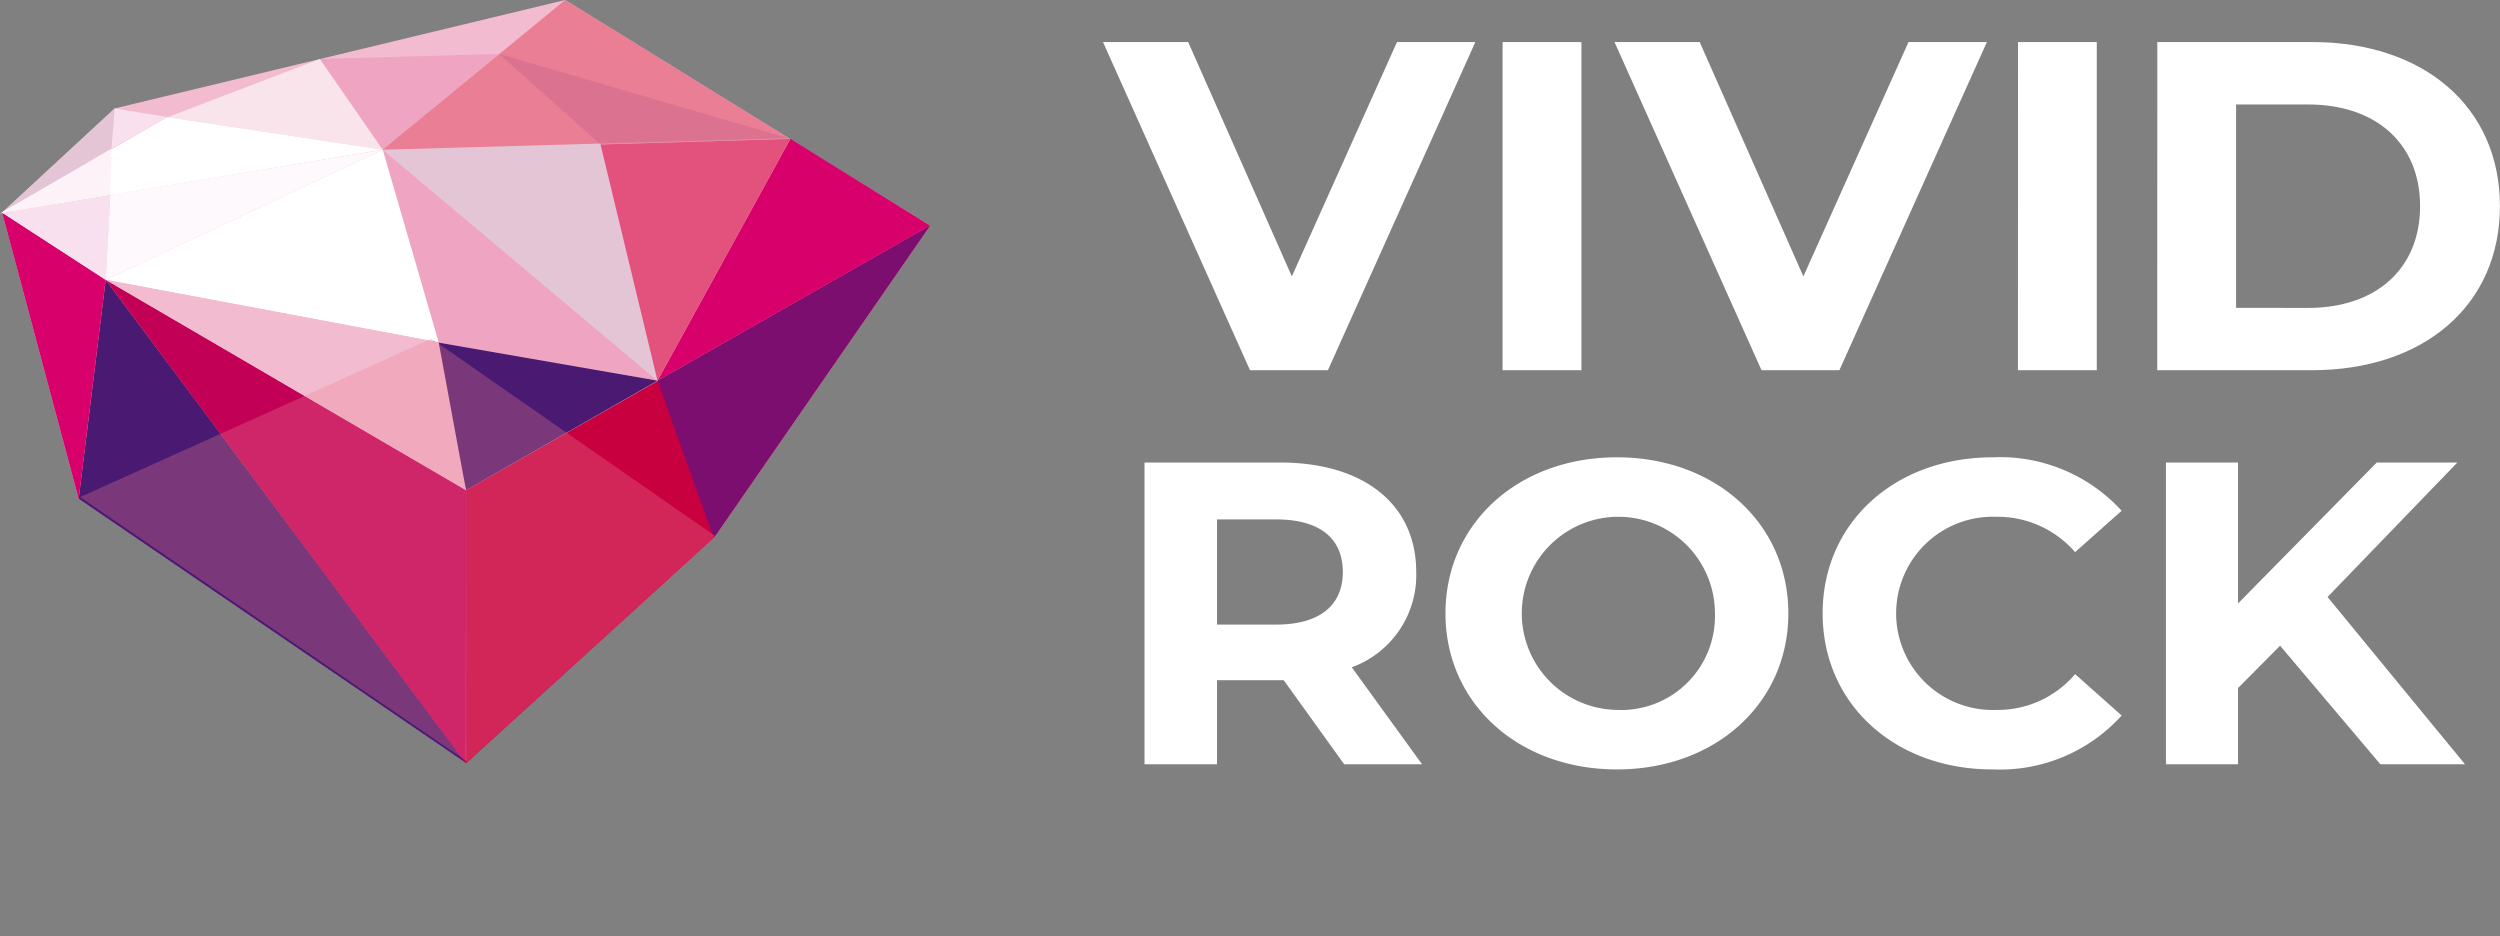 <svg id="vivid_rock_logo" data-name="vivid rock logo" xmlns="http://www.w3.org/2000/svg" xmlns:xlink="http://www.w3.org/1999/xlink" width="153.637" height="57.525" viewBox="0 0 153.637 57.525">
  <rect x="0" y="0" width="153.637" height="57.525" fill="#808080" stroke="none"/>
  <defs>
    <clipPath id="clip-path">
      <rect id="Rectangle_118" data-name="Rectangle 118" width="153.637" height="57.525" fill="none"/>
    </clipPath>
    <clipPath id="clip-path-4">
      <path id="Path_235" data-name="Path 235" d="M120.54,76.844V93.623l15.226-13.846,13.288-19.195Z" transform="translate(-120.54 -60.582)" fill="none"/>
    </clipPath>
    <linearGradient id="linear-gradient" x1="-1.005" y1="1.321" x2="-0.996" y2="1.321" gradientUnits="objectBoundingBox">
      <stop offset="0" stop-color="#7c0e6f"/>
      <stop offset="0.104" stop-color="#8b0b65"/>
      <stop offset="0.317" stop-color="#a60654"/>
      <stop offset="0.535" stop-color="#b80249"/>
      <stop offset="0.76" stop-color="#c40042"/>
      <stop offset="1" stop-color="#c80040"/>
    </linearGradient>
    <clipPath id="clip-path-5">
      <path id="Path_236" data-name="Path 236" d="M20.346,88.608l23.825,16.245L22.007,75.145Z" transform="translate(-20.346 -75.145)" fill="none"/>
    </clipPath>
    <linearGradient id="linear-gradient-2" x1="-0.203" y1="1.358" x2="-0.193" y2="1.358" gradientUnits="objectBoundingBox">
      <stop offset="0" stop-color="#c80040"/>
      <stop offset="0.042" stop-color="#c80040"/>
      <stop offset="0.207" stop-color="#b80345"/>
      <stop offset="0.525" stop-color="#900b55"/>
      <stop offset="0.963" stop-color="#4f176e"/>
      <stop offset="1" stop-color="#4a1971"/>
    </linearGradient>
    <clipPath id="clip-path-7">
      <path id="Path_241" data-name="Path 241" d="M101.9,51.962l13.971,2.428-16.887-14.2Z" transform="translate(-98.986 -40.194)" fill="none"/>
    </clipPath>
    <linearGradient id="linear-gradient-3" x1="-1.393" y1="3.404" x2="-1.379" y2="3.404" gradientUnits="objectBoundingBox">
      <stop offset="0" stop-color="#f2bcd8"/>
      <stop offset="0.199" stop-color="#f0b2cf"/>
      <stop offset="0.568" stop-color="#efa8c5"/>
      <stop offset="1" stop-color="#efa5c2"/>
    </linearGradient>
    <clipPath id="clip-path-9">
      <path id="Path_245" data-name="Path 245" d="M113.463,100.782l11.765-6.731-13.971-2.428Z" transform="translate(-111.257 -91.623)" fill="none"/>
    </clipPath>
    <linearGradient id="linear-gradient-4" x1="-1.892" y1="3.992" x2="-1.875" y2="3.992" xlink:href="#linear-gradient-2"/>
    <clipPath id="clip-path-11">
      <rect id="Rectangle_112" data-name="Rectangle 112" width="13.207" height="5.572" fill="none"/>
    </clipPath>
    <clipPath id="clip-path-12">
      <path id="Path_247" data-name="Path 247" d="M82.734,14.79,86.6,20.366l7.148-5.883Z" transform="translate(-82.734 -14.483)" fill="none"/>
    </clipPath>
    <linearGradient id="linear-gradient-5" x1="-1.786" y1="9.214" x2="-1.764" y2="9.214" xlink:href="#linear-gradient-3"/>
    <clipPath id="clip-path-14">
      <rect id="Rectangle_115" data-name="Rectangle 115" width="17.906" height="5.564" fill="none"/>
    </clipPath>
    <clipPath id="clip-path-15">
      <rect id="Rectangle_116" data-name="Rectangle 116" width="39.033" height="25.989" fill="none"/>
    </clipPath>
  </defs>
  <g id="Group_39" data-name="Group 39" clip-path="url(#clip-path)">
    <g id="Group_7" data-name="Group 7">
      <g id="Group_6" data-name="Group 6" clip-path="url(#clip-path)">
        <path id="Path_231" data-name="Path 231" d="M371.955,141.685h5.2l-8.445-10.279,7.977-8.265h-4.952l-8.527,8.663v-8.663h-4.429v18.544h4.429V137l2.586-2.6ZM348.106,142a10.066,10.066,0,0,0,7.95-3.311l-2.861-2.543a6.232,6.232,0,0,1-4.842,2.2,5.938,5.938,0,1,1,0-11.868,6.3,6.3,0,0,1,4.842,2.172l2.861-2.543a10.117,10.117,0,0,0-7.923-3.285c-6,0-10.453,4-10.453,9.59s4.456,9.59,10.425,9.59m-23.069-3.656a5.935,5.935,0,1,1,6.025-5.934,5.764,5.764,0,0,1-6.025,5.934m0,3.656c6.052,0,10.536-4.053,10.536-9.59s-4.483-9.59-10.536-9.59c-6.079,0-10.535,4.08-10.535,9.59s4.456,9.59,10.535,9.59M308.193,129.87c0,2.013-1.375,3.232-4.1,3.232h-3.631v-6.463h3.631c2.724,0,4.1,1.192,4.1,3.232m4.869,11.815-4.319-5.96a6.027,6.027,0,0,0,3.961-5.855c0-4.159-3.219-6.729-8.363-6.729h-8.335v18.544h4.456v-5.166h4.1l3.714,5.166Z" transform="translate(-225.67 -94.718)" fill="#fff"/>
        <path id="Path_232" data-name="Path 232" d="M354.9,27.636v-12.5h4.427c4.158,0,6.88,2.391,6.88,6.251s-2.723,6.252-6.88,6.252Zm-4.846,3.831h9.512c6.851,0,11.547-3.975,11.547-10.083S366.421,11.3,359.57,11.3h-9.512Zm-8.562,0h4.846V11.3H341.5ZM334.768,11.3l-6.461,14.4-6.372-14.4H316.7l9.034,20.166h4.786L339.585,11.3ZM309.822,31.468h4.846V11.3h-4.846ZM303.333,11.3l-6.462,14.4L290.5,11.3h-5.235L294.3,31.468h4.786L308.149,11.3Z" transform="translate(-217.481 -8.716)" fill="#fff"/>
      </g>
    </g>
    <g id="Group_11" data-name="Group 11">
      <g id="Group_10" data-name="Group 10" clip-path="url(#clip-path)">
        <path id="Path_234" data-name="Path 234" d="M.54,13.063l6.921-6.4L35.144,0,57.568,13.863,44.28,33.057l-15.226,13.8L5.247,30.658Z" transform="translate(-0.412 0)" fill="#f3bbcf"/>
      </g>
    </g>
    <g id="Group_13" data-name="Group 13" transform="translate(28.642 13.863)">
      <g id="Group_12" data-name="Group 12" clip-path="url(#clip-path-4)">
        <rect id="Rectangle_106" data-name="Rectangle 106" width="28.513" height="33.041" transform="translate(0 0)" fill="url(#linear-gradient)"/>
      </g>
    </g>
    <g id="Group_15" data-name="Group 15" transform="translate(4.835 17.195)">
      <g id="Group_14" data-name="Group 14" clip-path="url(#clip-path-5)">
        <rect id="Rectangle_107" data-name="Rectangle 107" width="23.825" height="29.708" fill="url(#linear-gradient-2)"/>
      </g>
    </g>
    <g id="Group_17" data-name="Group 17">
      <g id="Group_16" data-name="Group 16" clip-path="url(#clip-path)">
        <path id="Path_237" data-name="Path 237" d="M49.483,88.075,27.336,75.145l22.134,29.721Z" transform="translate(-20.841 -57.95)" fill="#c20056"/>
        <path id="Path_238" data-name="Path 238" d="M186.8,60.582l-16.748,9.531,3.46,9.664Z" transform="translate(-129.646 -46.719)" fill="#7c0e6f"/>
        <path id="Path_239" data-name="Path 239" d="M.54,57.087l6.367,4.132L5.247,74.682Z" transform="translate(-0.412 -44.024)" fill="#d8006b"/>
        <path id="Path_240" data-name="Path 240" d="M.54,35.524l6.921-6.4-.554,10.53Z" transform="translate(-0.412 -22.461)" fill="#e3c5d6"/>
      </g>
    </g>
    <g id="Group_19" data-name="Group 19" transform="translate(23.521 9.197)">
      <g id="Group_18" data-name="Group 18" clip-path="url(#clip-path-7)">
        <rect id="Rectangle_109" data-name="Rectangle 109" width="16.887" height="14.196" transform="translate(0)" fill="url(#linear-gradient-3)"/>
      </g>
    </g>
    <g id="Group_21" data-name="Group 21">
      <g id="Group_20" data-name="Group 20" clip-path="url(#clip-path)">
        <path id="Path_242" data-name="Path 242" d="M178.22,37.281l-8.167,14.863L186.8,42.613Z" transform="translate(-129.646 -28.75)" fill="#d8006b"/>
        <path id="Path_243" data-name="Path 243" d="M44.361,40.194l-17.025,8L47.8,52.035Z" transform="translate(-20.841 -30.996)" fill="#fff"/>
        <path id="Path_244" data-name="Path 244" d="M98.98,38.78l13.344-.42,3.545,14.616Z" transform="translate(-75.461 -29.582)" fill="#e3c5d6"/>
      </g>
    </g>
    <g id="Group_23" data-name="Group 23" transform="translate(26.436 20.966)">
      <g id="Group_22" data-name="Group 22" clip-path="url(#clip-path-9)">
        <rect id="Rectangle_111" data-name="Rectangle 111" width="13.971" height="9.159" transform="translate(0)" fill="url(#linear-gradient-4)"/>
      </g>
    </g>
    <g id="Group_28" data-name="Group 28">
      <g id="Group_27" data-name="Group 27" clip-path="url(#clip-path)">
        <g id="Group_26" data-name="Group 26" transform="translate(10.313 3.625)" opacity="0.6">
          <g id="Group_25" data-name="Group 25">
            <g id="Group_24" data-name="Group 24" clip-path="url(#clip-path-11)">
              <path id="Path_246" data-name="Path 246" d="M43.4,19.415l9.357-3.574,3.851,5.572Z" transform="translate(-43.403 -15.842)" fill="#fff"/>
            </g>
          </g>
        </g>
      </g>
    </g>
    <g id="Group_30" data-name="Group 30" transform="translate(19.659 3.314)">
      <g id="Group_29" data-name="Group 29" clip-path="url(#clip-path-12)">
        <rect id="Rectangle_114" data-name="Rectangle 114" width="11.009" height="5.883" fill="url(#linear-gradient-5)"/>
      </g>
    </g>
    <g id="Group_38" data-name="Group 38">
      <g id="Group_37" data-name="Group 37" clip-path="url(#clip-path)">
        <path id="Path_248" data-name="Path 248" d="M110.174,0,98.955,9.2l24.978-.707Z" transform="translate(-75.442 0)" fill="#ea7e94"/>
        <g id="Group_33" data-name="Group 33" transform="translate(30.668 3.314)" opacity="0.49">
          <g id="Group_32" data-name="Group 32">
            <g id="Group_31" data-name="Group 31" clip-path="url(#clip-path-14)">
              <path id="Path_249" data-name="Path 249" d="M129.068,14.483,146.973,19.7l-11.668.347Z" transform="translate(-129.067 -14.483)" fill="#cd658b"/>
            </g>
          </g>
        </g>
        <path id="Path_250" data-name="Path 250" d="M155.318,37.628l11.668-.347-8.167,14.863Z" transform="translate(-118.412 -28.75)" fill="#e3527d"/>
        <path id="Path_251" data-name="Path 251" d="M10.28,31.453,0,37.371l23.513-3.918Z" transform="translate(0 -24.256)" fill="#fff"/>
        <path id="Path_252" data-name="Path 252" d="M.54,53.516l6.65-1.059-.283,5.192Z" transform="translate(-0.412 -40.453)" fill="#f9e0ef"/>
        <path id="Path_253" data-name="Path 253" d="M27.619,42.966,44.354,40.2l-17.018,8Z" transform="translate(-20.841 -30.998)" fill="#fef9fc"/>
        <path id="Path_254" data-name="Path 254" d="M7.265,39.917.541,43.846l6.65-1.1Z" transform="translate(-0.412 -30.783)" fill="#fdf2f8"/>
        <path id="Path_255" data-name="Path 255" d="M29.037,29.126l-.2,2.469,3.427-1.937Z" transform="translate(-21.988 -22.461)" fill="#f9e0ef"/>
        <path id="Path_256" data-name="Path 256" d="M27.336,75.145,47.8,78.988l1.678,9.086Z" transform="translate(-20.841 -57.95)" fill="#f3bbcf"/>
        <g id="Group_36" data-name="Group 36" transform="translate(4.923 20.816)" opacity="0.3">
          <g id="Group_35" data-name="Group 35">
            <g id="Group_34" data-name="Group 34" clip-path="url(#clip-path-15)">
              <path id="Path_257" data-name="Path 257" d="M20.717,100.7,42.31,90.968,59.75,103.1,44.512,116.957Z" transform="translate(-20.717 -90.968)" fill="#ea7e94"/>
            </g>
          </g>
        </g>
      </g>
    </g>
  </g>
</svg>
